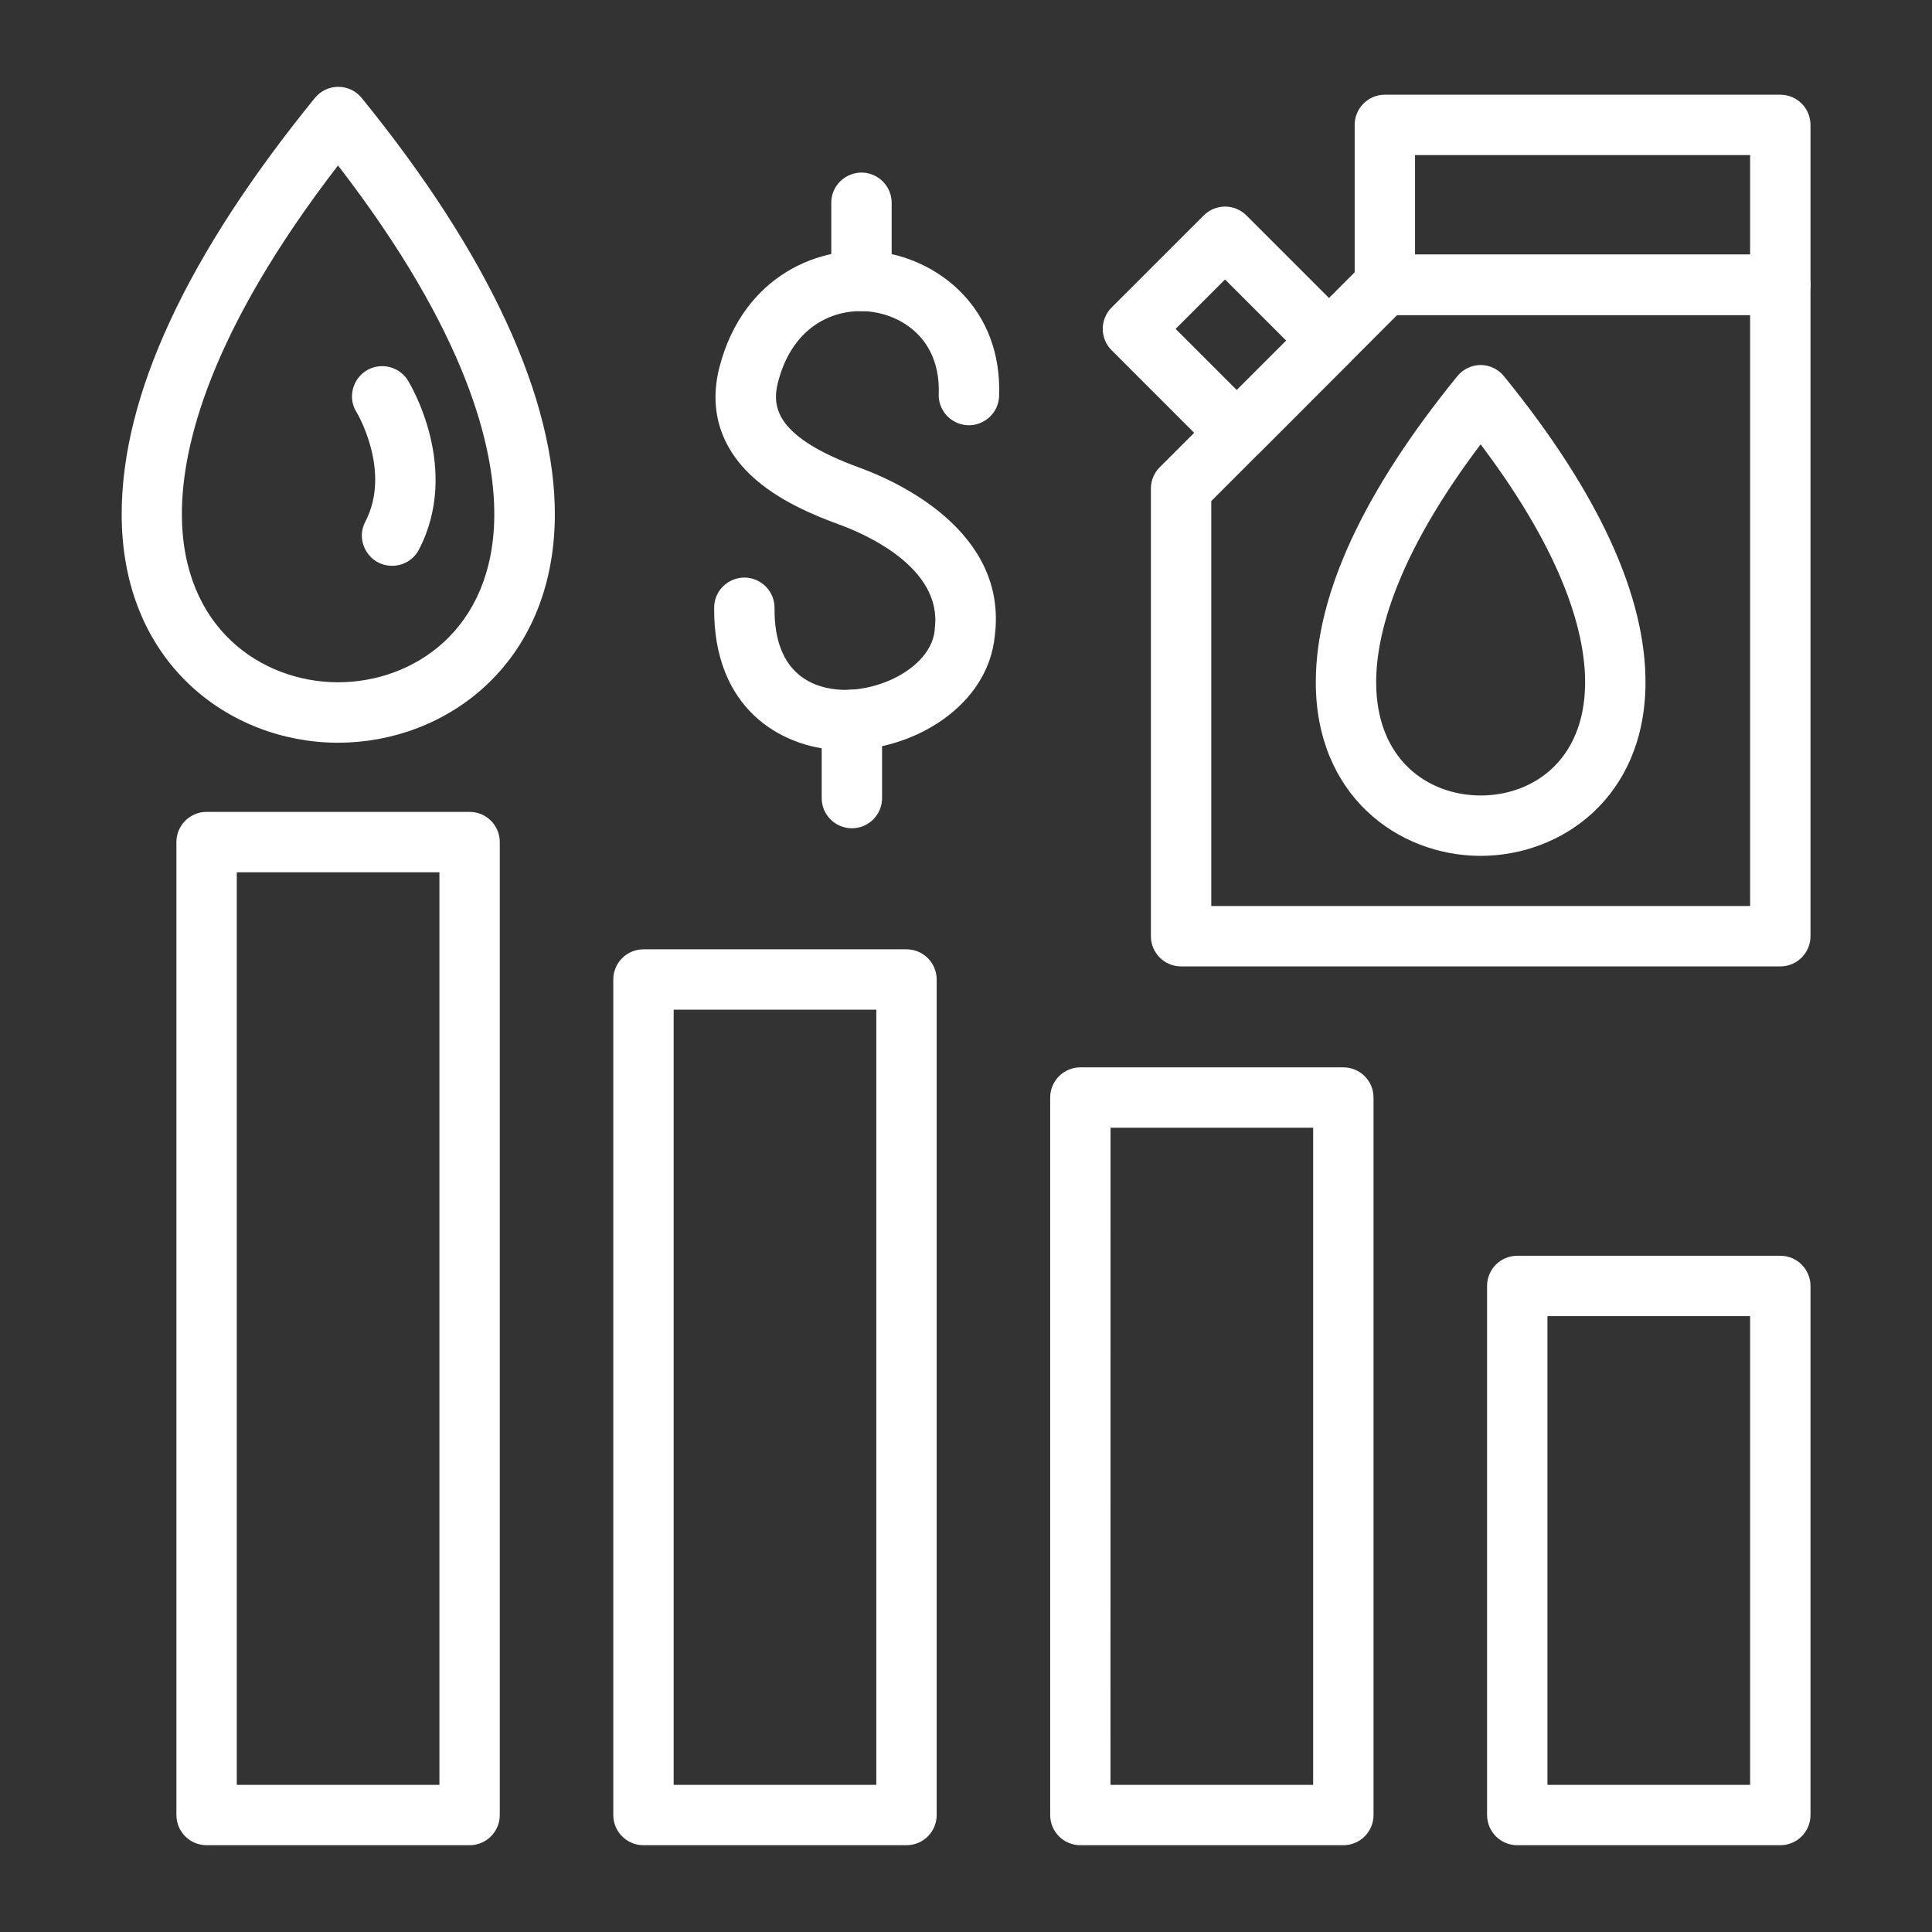 <?xml version="1.0" encoding="UTF-8"?> <svg xmlns="http://www.w3.org/2000/svg" viewBox="0 0 512.00 512.00" data-guides="{&quot;vertical&quot;:[],&quot;horizontal&quot;:[]}"><rect x="0" y="0" width="512.00" height="512.00" fill="#333333" stroke="none"/><path fill="#ffffff" stroke="none" fill-opacity="1" stroke-width="1" stroke-opacity="1" alignment-baseline="baseline" baseline-shift="baseline" color="rgb(51, 51, 51)" id="tSvg16e34f09f8e" title="Path 6" d="M124.45 489C101.217 489 77.983 489 54.75 489C50.332 489 46.75 485.418 46.75 481C46.75 395.053 46.75 309.107 46.75 223.16C46.75 218.742 50.332 215.16 54.75 215.16C77.983 215.16 101.217 215.16 124.45 215.16C128.868 215.16 132.45 218.742 132.45 223.16C132.45 309.107 132.45 395.053 132.45 481C132.45 485.418 128.868 489 124.45 489ZM62.75 473C80.65 473 98.55 473 116.45 473C116.45 392.387 116.45 311.773 116.45 231.16C98.55 231.16 80.65 231.16 62.75 231.16C62.75 311.773 62.75 392.387 62.75 473"></path><path fill="#ffffff" stroke="none" fill-opacity="1" stroke-width="1" stroke-opacity="1" alignment-baseline="baseline" baseline-shift="baseline" color="rgb(51, 51, 51)" id="tSvg82b1085ddd" title="Path 7" d="M240.23 489C216.997 489 193.763 489 170.53 489C166.112 489 162.53 485.418 162.53 481C162.53 407.193 162.53 333.387 162.53 259.58C162.53 255.162 166.112 251.58 170.53 251.58C193.763 251.58 216.997 251.58 240.23 251.58C244.648 251.58 248.23 255.162 248.23 259.58C248.23 333.387 248.23 407.193 248.23 481C248.23 485.418 244.648 489 240.23 489ZM178.53 473C196.43 473 214.33 473 232.23 473C232.23 404.527 232.23 336.053 232.23 267.58C214.33 267.58 196.43 267.58 178.53 267.58C178.53 336.053 178.53 404.527 178.53 473"></path><path fill="#ffffff" stroke="none" fill-opacity="1" stroke-width="1" stroke-opacity="1" alignment-baseline="baseline" baseline-shift="baseline" color="rgb(51, 51, 51)" id="tSvg2100c396a8" title="Path 8" d="M356 489C332.77 489 309.54 489 286.31 489C281.892 489 278.31 485.418 278.31 481C278.31 417.62 278.31 354.24 278.31 290.86C278.31 286.442 281.892 282.86 286.31 282.86C309.54 282.86 332.77 282.86 356 282.86C360.418 282.86 364 286.442 364 290.86C364 354.24 364 417.62 364 481C364 485.418 360.418 489 356 489ZM294.29 473C312.193 473 330.097 473 348 473C348 414.953 348 356.907 348 298.86C330.103 298.86 312.207 298.86 294.31 298.86C294.303 356.907 294.297 414.953 294.29 473"></path><path fill="#ffffff" stroke="none" fill-opacity="1" stroke-width="1" stroke-opacity="1" alignment-baseline="baseline" baseline-shift="baseline" color="rgb(51, 51, 51)" id="tSvge681ca5fe7" title="Path 9" d="M471.8 489C448.563 489 425.327 489 402.09 489C397.672 489 394.09 485.418 394.09 481C394.09 434.263 394.09 387.527 394.09 340.79C394.09 336.372 397.672 332.79 402.09 332.79C425.327 332.79 448.563 332.79 471.8 332.79C476.218 332.79 479.8 336.372 479.8 340.79C479.8 387.527 479.8 434.263 479.8 481C479.8 485.418 476.218 489 471.8 489ZM410.09 473C427.993 473 445.897 473 463.8 473C463.8 431.597 463.8 390.193 463.8 348.79C445.897 348.79 427.993 348.79 410.09 348.79C410.09 390.193 410.09 431.597 410.09 473"></path><path fill="#ffffff" stroke="none" fill-opacity="1" stroke-width="1" stroke-opacity="1" alignment-baseline="baseline" baseline-shift="baseline" color="rgb(51, 51, 51)" id="tSvg12e32ed6960" title="Path 10" d="M103.91 149.94C97.907 149.941 94.041 143.576 96.81 138.25C103.81 124.88 94.59 109.35 94.49 109.25C91.249 104.011 94.894 97.229 101.052 97.042C103.909 96.955 106.596 98.399 108.1 100.83C108.68 101.77 122.22 124.12 111.01 145.68C109.619 148.31 106.885 149.95 103.91 149.94Z"></path><path fill="#ffffff" stroke="none" fill-opacity="1" stroke-width="1" stroke-opacity="1" alignment-baseline="baseline" baseline-shift="baseline" color="rgb(51, 51, 51)" id="tSvg7471d2bb49" title="Path 11" d="M89.59 196.83C89.477 196.83 89.363 196.83 89.25 196.83C60.81 196.66 32.08 175.71 32.25 135.97C32.34 104.63 49.57 67.61 83.44 25.97C86.642 22.028 92.658 22.028 95.86 25.97C129.61 67.49 147.31 105.87 147.04 136.97C146.65 176.32 117.91 196.83 89.59 196.83ZM89.59 43.83C55.67 87.88 48.25 118.1 48.2 136C48.11 166.62 69.46 180.69 89.34 180.81C89.423 180.81 89.507 180.81 89.59 180.81C109.4 180.81 130.73 167.07 130.99 136.81C131.15 118.79 123.9 88.35 89.6 43.88C89.597 43.863 89.593 43.847 89.59 43.83"></path><path fill="#ffffff" stroke="none" fill-opacity="1" stroke-width="1" stroke-opacity="1" alignment-baseline="baseline" baseline-shift="baseline" color="rgb(51, 51, 51)" id="tSvg14c921f968b" title="Path 12" d="M228.3 82.45C223.882 82.45 220.3 78.868 220.3 74.45C220.3 67.55 220.3 60.65 220.3 53.75C220.3 47.592 226.967 43.743 232.3 46.822C234.775 48.251 236.3 50.892 236.3 53.75C236.3 60.65 236.3 67.55 236.3 74.45C236.3 78.868 232.718 82.45 228.3 82.45Z"></path><path fill="#ffffff" stroke="none" fill-opacity="1" stroke-width="1" stroke-opacity="1" alignment-baseline="baseline" baseline-shift="baseline" color="rgb(51, 51, 51)" id="tSvgab70f2a909" title="Path 13" d="M225.76 219.5C221.342 219.5 217.76 215.918 217.76 211.5C217.76 204.6 217.76 197.7 217.76 190.8C217.76 184.642 224.427 180.793 229.76 183.872C232.235 185.301 233.76 187.942 233.76 190.8C233.76 197.7 233.76 204.6 233.76 211.5C233.76 215.918 230.178 219.5 225.76 219.5Z"></path><path fill="#ffffff" stroke="none" fill-opacity="1" stroke-width="1" stroke-opacity="1" alignment-baseline="baseline" baseline-shift="baseline" color="rgb(51, 51, 51)" id="tSvga09f3891ac" title="Path 14" d="M224.1 198.83C223.41 198.83 222.73 198.83 222.1 198.78C206.76 198 189 187.66 189.26 161C189.318 154.842 196.02 151.055 201.325 154.184C203.787 155.637 205.287 158.292 205.26 161.15C205.08 179.2 216.2 182.46 222.85 182.79C233.62 183.33 246.85 176.5 247.72 166.88C247.72 166.773 247.72 166.667 247.72 166.56C249.85 150.32 228.91 141.37 222.43 139.02C215.8 136.61 206.17 132.65 199.2 126.14C190.75 118.26 187.81 108.26 190.69 97.2C197 73 217.39 64.47 233.63 66.85C249.2 69.13 265.63 82.03 264.77 104.97C264.547 111.128 257.741 114.736 252.519 111.463C250.095 109.944 248.666 107.248 248.77 104.39C249.27 90.33 239.67 83.91 231.3 82.68C222.3 81.36 210.3 85.43 206.19 101.25C204.44 107.95 205.66 115.9 227.92 123.99C237.21 127.37 267.17 140.55 263.63 168.5C261.84 187.07 242.19 198.83 224.1 198.83Z"></path><path fill="#ffffff" stroke="none" fill-opacity="1" stroke-width="1" stroke-opacity="1" alignment-baseline="baseline" baseline-shift="baseline" color="rgb(51, 51, 51)" id="tSvg9db4402d86" title="Path 15" d="M471.8 256.11C418.867 256.11 365.933 256.11 313 256.11C308.582 256.11 305 252.528 305 248.11C305 208.563 305 169.017 305 129.47C305.001 127.351 305.842 125.319 307.34 123.82C325.34 105.82 343.34 87.82 361.34 69.82C362.84 68.316 364.876 67.471 367 67.47C401.933 67.47 436.867 67.47 471.8 67.47C476.218 67.47 479.8 71.052 479.8 75.47C479.8 133.017 479.8 190.563 479.8 248.11C479.8 252.528 476.218 256.11 471.8 256.11ZM321 240.11C368.6 240.11 416.2 240.11 463.8 240.11C463.8 187.897 463.8 135.683 463.8 83.47C432.627 83.47 401.453 83.47 370.28 83.47C353.853 99.91 337.427 116.35 321 132.79C321 168.563 321 204.337 321 240.11"></path><path fill="#ffffff" stroke="none" fill-opacity="1" stroke-width="1" stroke-opacity="1" alignment-baseline="baseline" baseline-shift="baseline" color="rgb(51, 51, 51)" id="tSvg1877cc5793a" title="Path 16" d="M471.8 83.47C436.867 83.47 401.933 83.47 367 83.47C362.582 83.47 359 79.888 359 75.47C359 61.347 359 47.223 359 33.1C359 28.682 362.582 25.1 367 25.1C401.933 25.1 436.867 25.1 471.8 25.1C476.218 25.1 479.8 28.682 479.8 33.1C479.8 47.223 479.8 61.347 479.8 75.47C479.8 79.888 476.218 83.47 471.8 83.47ZM375 67.47C404.6 67.47 434.2 67.47 463.8 67.47C463.8 58.68 463.8 49.89 463.8 41.1C434.2 41.1 404.6 41.1 375 41.1C375 49.89 375 58.68 375 67.47"></path><path fill="#ffffff" stroke="none" fill-opacity="1" stroke-width="1" stroke-opacity="1" alignment-baseline="baseline" baseline-shift="baseline" color="rgb(51, 51, 51)" id="tSvg12ac1403ad4" title="Path 17" d="M327.76 122.68C325.638 122.682 323.602 121.84 322.1 120.34C312.927 111.163 303.753 101.987 294.58 92.81C291.458 89.686 291.458 84.624 294.58 81.5C302.72 73.363 310.86 65.227 319 57.09C322.124 53.968 327.186 53.968 330.31 57.09C339.483 66.263 348.657 75.437 357.83 84.61C360.952 87.734 360.952 92.796 357.83 95.92C349.693 104.06 341.557 112.2 333.42 120.34C331.918 121.84 329.882 122.682 327.76 122.68ZM311.55 87.16C316.953 92.563 322.357 97.967 327.76 103.37C332.127 99.003 336.493 94.637 340.86 90.27C335.457 84.867 330.053 79.463 324.65 74.06C320.283 78.427 315.917 82.793 311.55 87.16"></path><path fill="#ffffff" stroke="none" fill-opacity="1" stroke-width="1" stroke-opacity="1" alignment-baseline="baseline" baseline-shift="baseline" color="rgb(51, 51, 51)" id="tSvg8bc24bcc8" title="Path 18" d="M392.38 226.81C392.293 226.81 392.207 226.81 392.12 226.81C370.47 226.68 348.61 210.81 348.7 180.61C348.76 157.45 361.37 130.23 386.18 99.73C387.688 97.846 389.967 96.744 392.38 96.73C392.38 96.73 392.38 96.73 392.38 96.73C394.797 96.741 397.079 97.843 398.59 99.73C423.66 130.57 436.27 158.02 436.07 181.34C435.81 211.23 413.94 226.81 392.38 226.81ZM392.38 117.75C369.75 147.75 364.73 168.37 364.7 180.66C364.63 201.37 378.47 210.72 392.21 210.81C405.95 210.9 419.89 201.76 420.07 181.2C420.18 168.84 415.27 148.11 392.38 117.75Z"></path><defs></defs></svg> 